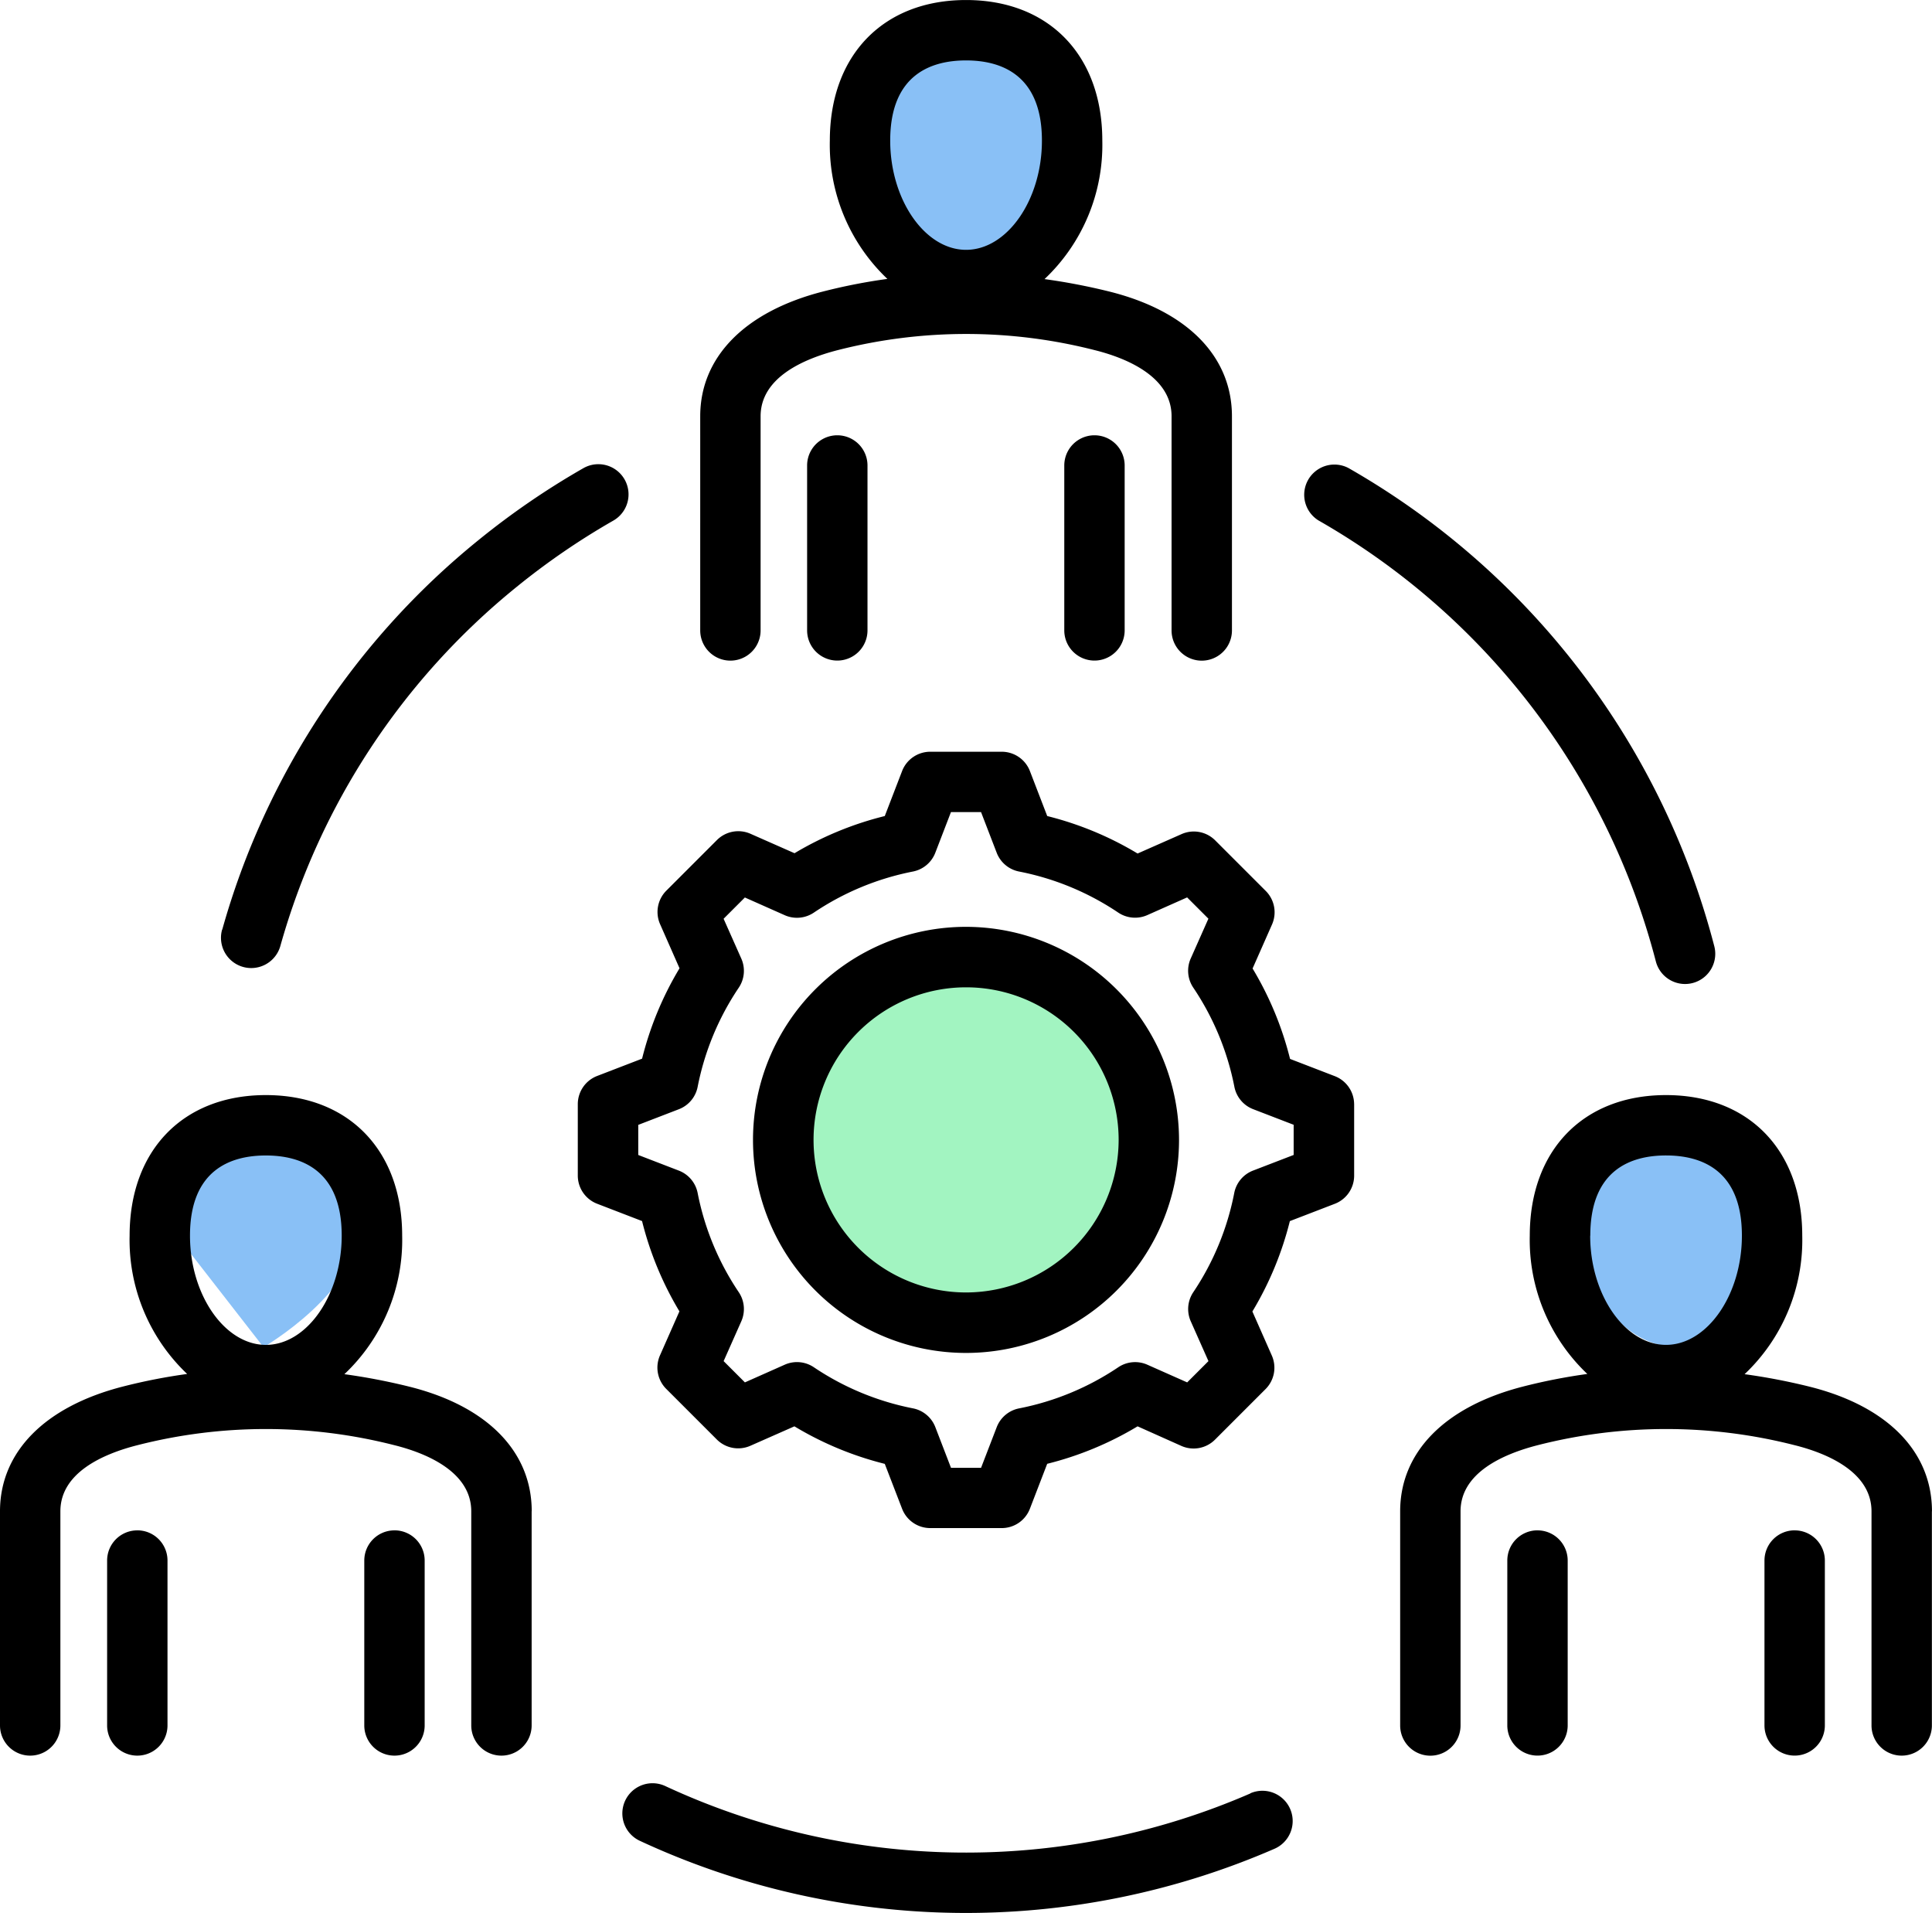 <svg xmlns="http://www.w3.org/2000/svg" width="69.657" height="68.958" viewBox="0 0 69.657 68.958"><g transform="translate(-487 -4017.438)"><circle cx="7" cy="7" r="7" transform="translate(515 4052)" fill="#a2f4c1"/><ellipse cx="3.5" cy="4.5" rx="3.5" ry="4.5" transform="translate(518 4018)" fill="#89c0f6"/><path d="M3.5,0C5.433,0,7,2.015,7,4.5S3.5,9,3.5,9L0,4.5S1.567,0,3.5,0Z" transform="translate(493 4057)" fill="#89c0f6"/><ellipse cx="3.5" cy="4.5" rx="3.5" ry="4.5" transform="translate(544 4057)" fill="#89c0f6"/><path d="M8.013,36.094a27.685,27.685,0,0,1,9.241-14.043,28.144,28.144,0,0,1,3.779-2.591,1.088,1.088,0,1,1,1.08,1.89,25.965,25.965,0,0,0-3.486,2.39,25.52,25.52,0,0,0-8.519,12.944,1.088,1.088,0,1,1-2.1-.59ZM45.085,67.232a25.714,25.714,0,0,1-21.1-.265,1.088,1.088,0,0,0-.917,1.974,27.891,27.891,0,0,0,22.883.287,1.088,1.088,0,1,0-.87-2Zm2.461-45.883A25.76,25.76,0,0,1,59.7,37.238a1.088,1.088,0,0,0,2.108-.544A27.936,27.936,0,0,0,48.622,19.457a1.089,1.089,0,0,0-1.077,1.892Zm-22.3,3.958V17.588c0-2.134,1.61-3.773,4.418-4.494a20.668,20.668,0,0,1,2.33-.457,6.656,6.656,0,0,1-2.075-4.986c0-3.078,1.928-5.067,4.912-5.067s4.912,1.989,4.912,5.067a6.652,6.652,0,0,1-2.083,4.993,22.3,22.3,0,0,1,2.33.447c2.813.7,4.427,2.337,4.427,4.5v7.719a1.088,1.088,0,0,1-2.177,0V17.588c0-1.475-1.738-2.127-2.774-2.384a18.712,18.712,0,0,0-9.26,0c-1.27.326-2.783,1.005-2.783,2.386v7.719a1.088,1.088,0,0,1-2.177,0Zm6.85-17.655c0,2.134,1.253,3.937,2.735,3.937s2.735-1.8,2.735-3.937c0-2.389-1.487-2.891-2.735-2.891s-2.735.5-2.735,2.891ZM29.1,19.363v5.944a1.088,1.088,0,1,0,2.177,0V19.363a1.088,1.088,0,0,0-2.177,0Zm9.272,0v5.944a1.088,1.088,0,1,0,2.177,0V19.363a1.088,1.088,0,1,0-2.177,0Zm31.281,37.7v7.719a1.088,1.088,0,0,1-2.177,0V57.063c0-1.475-1.738-2.127-2.774-2.384a18.712,18.712,0,0,0-9.26,0c-1.27.326-2.783,1.005-2.783,2.386v7.719a1.088,1.088,0,0,1-2.177,0V57.063c0-2.134,1.61-3.772,4.418-4.494a20.639,20.639,0,0,1,2.33-.457,6.656,6.656,0,0,1-2.075-4.986c0-3.078,1.928-5.067,4.912-5.067s4.912,1.989,4.912,5.067A6.653,6.653,0,0,1,62.9,52.12a22.268,22.268,0,0,1,2.33.447c2.813.7,4.426,2.337,4.426,4.5Zm-12.32-9.937c0,2.134,1.253,3.937,2.735,3.937s2.735-1.8,2.735-3.937c0-2.389-1.487-2.891-2.735-2.891S57.337,44.737,57.337,47.127Zm-1.9,10.623a1.088,1.088,0,0,0-1.088,1.088v5.944a1.088,1.088,0,1,0,2.177,0V58.838a1.088,1.088,0,0,0-1.088-1.088Zm9.272,0a1.088,1.088,0,0,0-1.088,1.088v5.944a1.088,1.088,0,0,0,2.177,0V58.838a1.088,1.088,0,0,0-1.088-1.088Zm-45.537-.686v7.719a1.088,1.088,0,1,1-2.177,0V57.063c0-1.475-1.738-2.127-2.774-2.384a18.712,18.712,0,0,0-9.26,0C3.69,55,2.177,55.683,2.177,57.063v7.719a1.088,1.088,0,0,1-2.177,0V57.063c0-2.134,1.61-3.772,4.418-4.494a20.672,20.672,0,0,1,2.33-.457,6.656,6.656,0,0,1-2.075-4.986c0-3.078,1.928-5.067,4.912-5.067S14.5,44.048,14.5,47.127a6.652,6.652,0,0,1-2.083,4.993,22.3,22.3,0,0,1,2.33.447C17.557,53.265,19.171,54.9,19.171,57.063ZM6.85,47.127c0,2.134,1.253,3.937,2.735,3.937s2.735-1.8,2.735-3.937c0-2.389-1.487-2.891-2.735-2.891s-2.735.5-2.735,2.891Zm-1.9,10.623a1.088,1.088,0,0,0-1.088,1.088v5.944a1.088,1.088,0,1,0,2.177,0V58.838A1.088,1.088,0,0,0,4.949,57.749Zm9.272,0a1.088,1.088,0,0,0-1.088,1.088v5.944a1.088,1.088,0,1,0,2.177,0V58.838A1.088,1.088,0,0,0,14.221,57.749ZM42.509,43.674a7.68,7.68,0,1,1-7.68-7.68A7.689,7.689,0,0,1,42.509,43.674Zm-2.177,0a5.5,5.5,0,1,0-5.5,5.5A5.509,5.509,0,0,0,40.332,43.674Zm8.491-1.29v2.579a1.088,1.088,0,0,1-.7,1.016l-1.618.623a11.894,11.894,0,0,1-1.351,3.258l.7,1.586a1.088,1.088,0,0,1-.225,1.211l-1.824,1.824a1.089,1.089,0,0,1-1.211.225L41.015,54a11.892,11.892,0,0,1-3.259,1.351l-.623,1.617a1.088,1.088,0,0,1-1.016.7H33.539a1.088,1.088,0,0,1-1.016-.7L31.9,55.353A11.9,11.9,0,0,1,28.642,54l-1.586.7a1.089,1.089,0,0,1-1.211-.225l-1.824-1.824a1.088,1.088,0,0,1-.225-1.211l.7-1.585A11.9,11.9,0,0,1,23.149,46.6l-1.617-.623a1.088,1.088,0,0,1-.7-1.016V42.385a1.089,1.089,0,0,1,.7-1.016l1.618-.623A11.892,11.892,0,0,1,24.5,37.488L23.8,35.9a1.088,1.088,0,0,1,.225-1.211l1.824-1.824a1.089,1.089,0,0,1,1.211-.225l1.586.7A11.9,11.9,0,0,1,31.9,32l.623-1.618a1.088,1.088,0,0,1,1.016-.7h2.579a1.088,1.088,0,0,1,1.016.7L37.757,32a11.9,11.9,0,0,1,3.258,1.351l1.586-.7a1.089,1.089,0,0,1,1.211.225l1.824,1.824a1.088,1.088,0,0,1,.225,1.211l-.7,1.585a11.9,11.9,0,0,1,1.351,3.259l1.617.623A1.088,1.088,0,0,1,48.822,42.385Zm-2.177.747-1.464-.564a1.088,1.088,0,0,1-.677-.806,9.758,9.758,0,0,0-1.483-3.577,1.088,1.088,0,0,1-.091-1.049l.637-1.435-.767-.767-1.436.638a1.089,1.089,0,0,1-1.048-.091A9.76,9.76,0,0,0,36.741,34a1.088,1.088,0,0,1-.806-.677l-.564-1.465H34.286l-.564,1.465a1.088,1.088,0,0,1-.806.677,9.76,9.76,0,0,0-3.576,1.483,1.089,1.089,0,0,1-1.048.091l-1.436-.638-.767.767.638,1.435a1.089,1.089,0,0,1-.091,1.049,9.755,9.755,0,0,0-1.483,3.576,1.088,1.088,0,0,1-.677.806l-1.464.564v1.085l1.464.564a1.089,1.089,0,0,1,.677.806,9.758,9.758,0,0,0,1.483,3.577,1.089,1.089,0,0,1,.091,1.049l-.637,1.435.767.767,1.436-.638a1.088,1.088,0,0,1,1.048.091,9.759,9.759,0,0,0,3.576,1.483,1.088,1.088,0,0,1,.806.677l.564,1.465h1.085l.564-1.464a1.089,1.089,0,0,1,.806-.677,9.758,9.758,0,0,0,3.577-1.483,1.089,1.089,0,0,1,1.049-.091l1.435.637.767-.767-.638-1.436a1.089,1.089,0,0,1,.091-1.048A9.756,9.756,0,0,0,44.5,45.587a1.088,1.088,0,0,1,.677-.806l1.465-.564V43.132Z" transform="translate(487 4014.855)"/></g></svg>